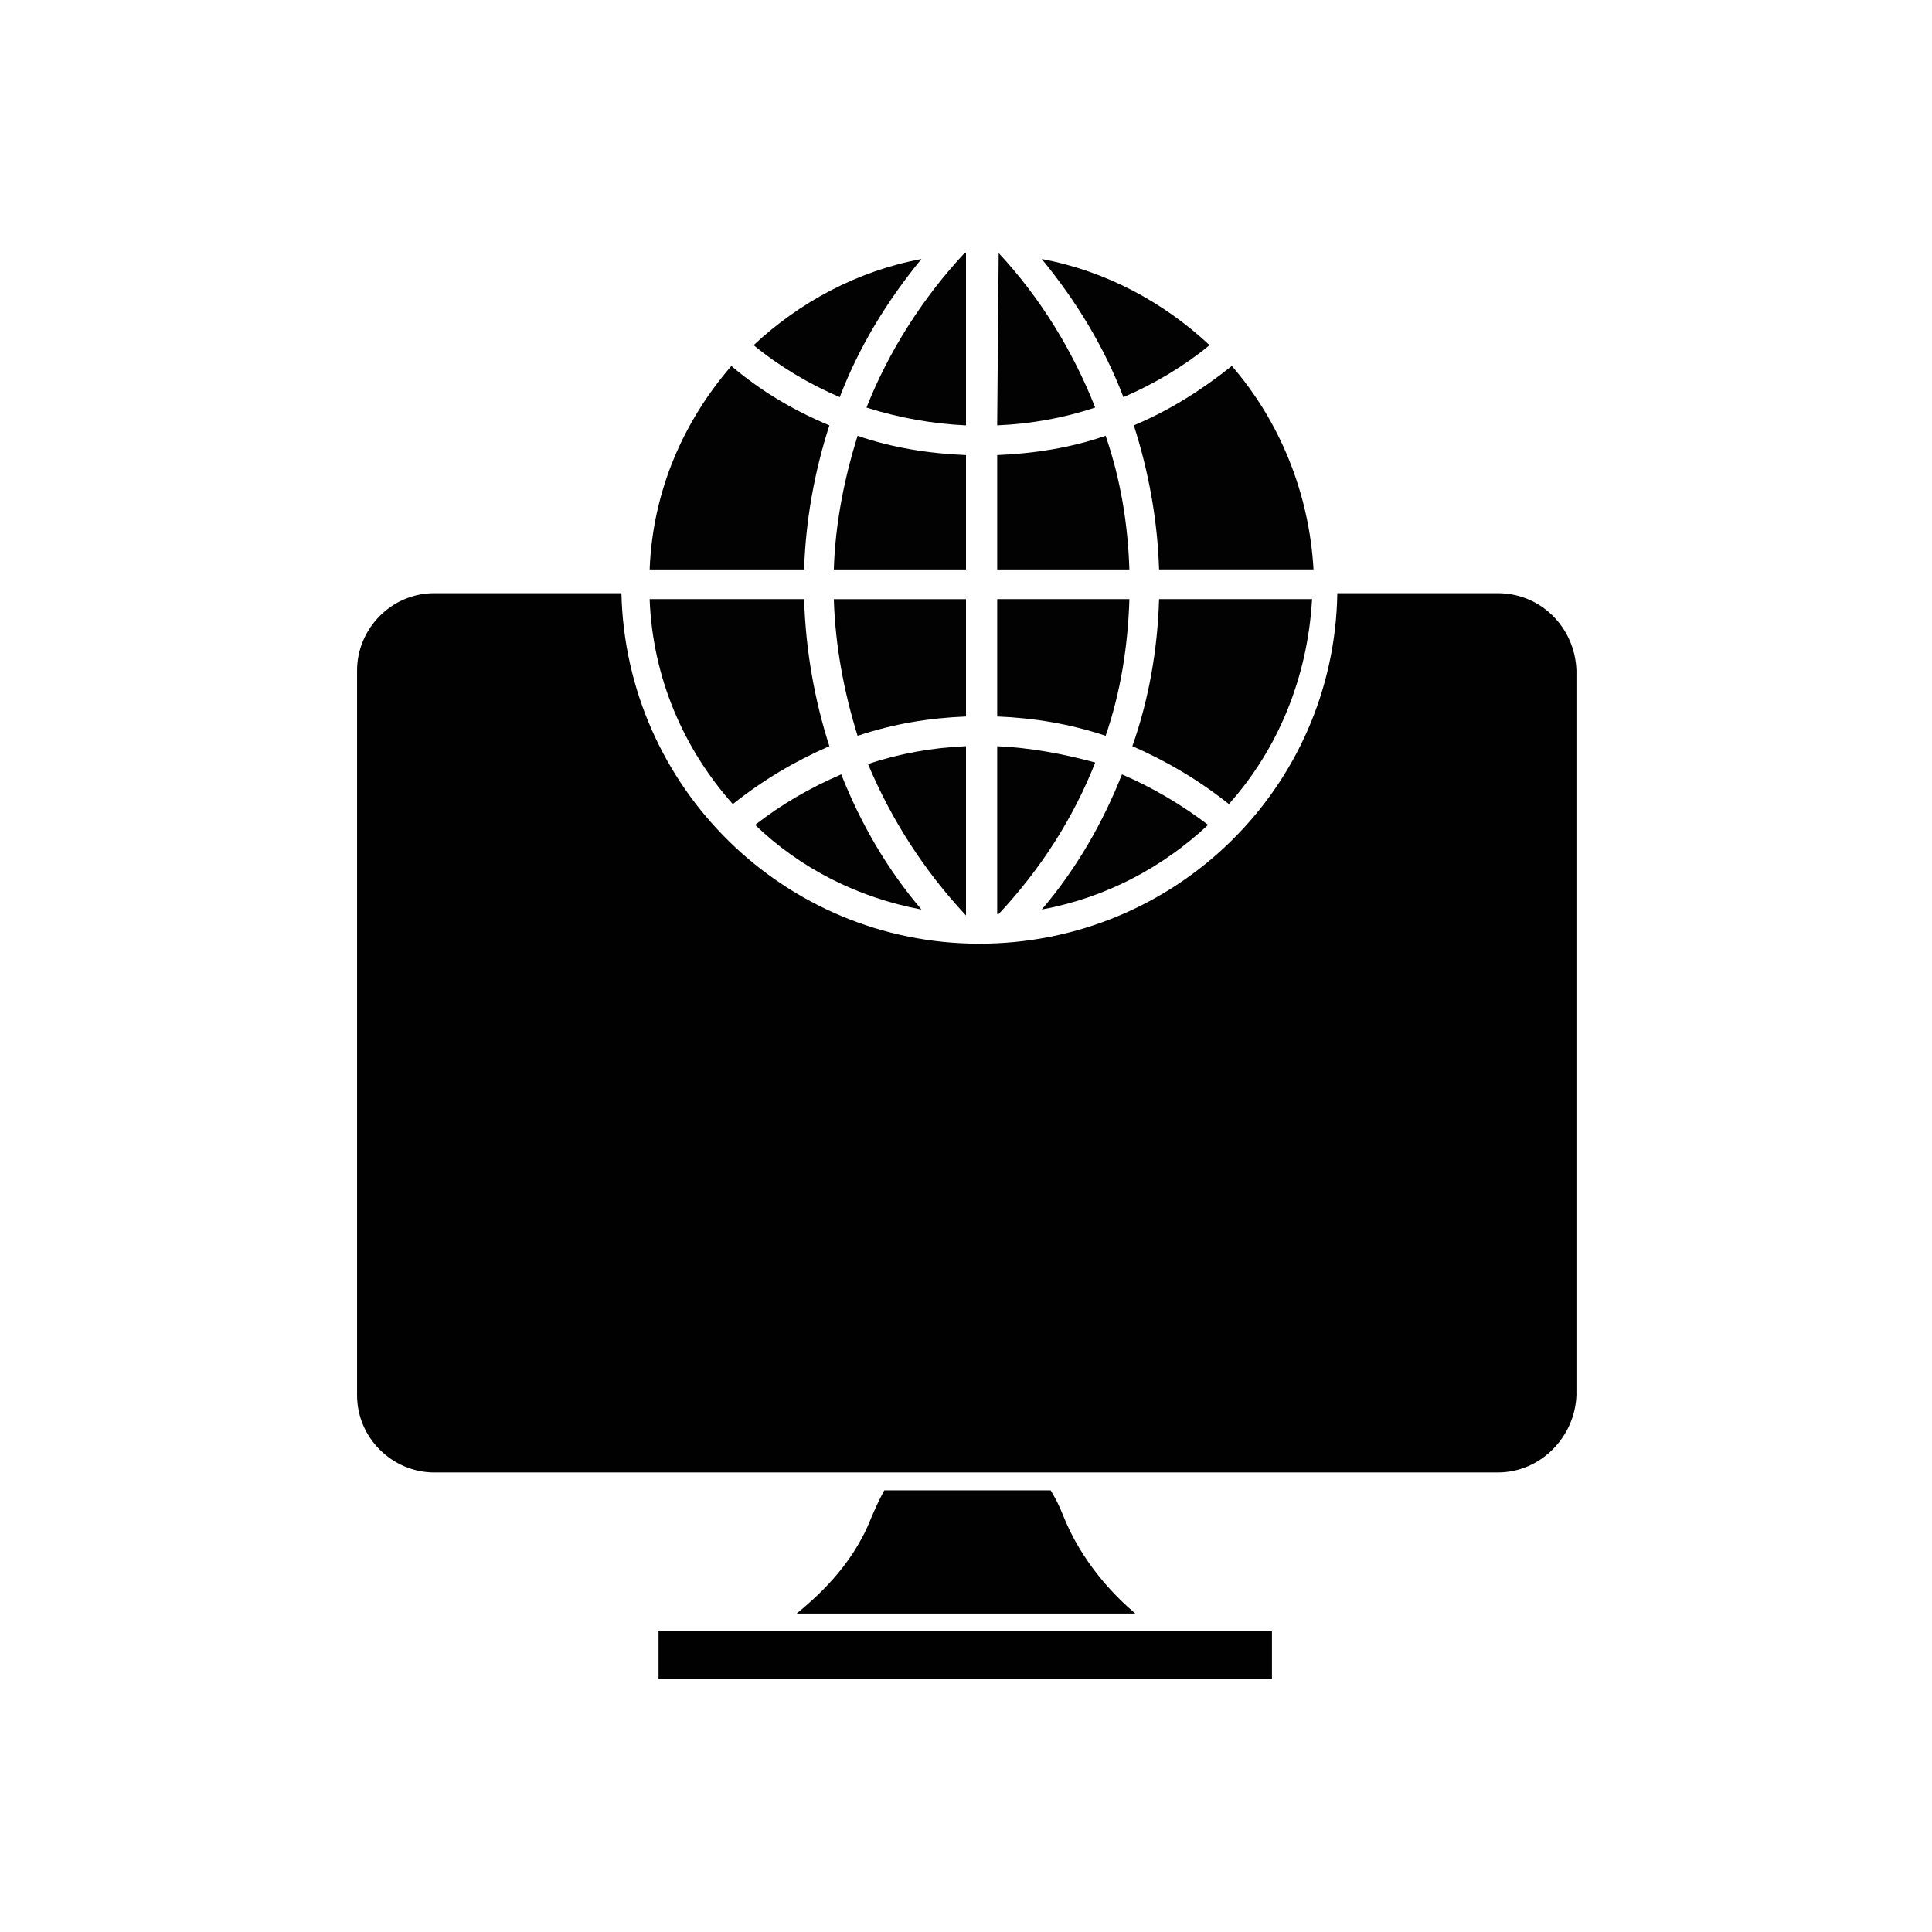 <?xml version="1.0" encoding="UTF-8"?>
<!-- Uploaded to: ICON Repo, www.iconrepo.com, Generator: ICON Repo Mixer Tools -->
<svg width="800px" height="800px" version="1.1" viewBox="144 144 512 512" xmlns="http://www.w3.org/2000/svg">
 <g>
  <path d="m318.52 576.33h162.56v12.594h-162.56z" fill="#010101"/>
  <path d="m425.58 545.24c-1.574-3.938-2.754-5.512-3.148-6.297h-44.082c-0.395 0.789-1.574 2.754-3.543 7.477-5.117 12.988-14.957 21.254-19.68 25.191h89.742c-5.512-4.723-14.172-13.383-19.289-26.371z" fill="#010101"/>
  <path d="m400 333.88v-31.094h-35.031c0.395 12.594 2.754 24.797 6.297 36.211 9.445-3.152 18.895-4.727 28.734-5.117z" fill="#020202"/>
  <path d="m400 386.62v-44.871c-9.055 0.395-17.711 1.969-25.977 4.723 6.297 14.957 14.953 28.34 25.977 40.148z" fill="#020202"/>
  <path d="m400 294.91v-30.309c-9.84-0.395-19.68-1.969-28.734-5.117-3.543 11.414-5.902 23.223-6.297 35.426z" fill="#020202"/>
  <path d="m408.27 341.75v44.477h0.395c11.02-11.809 19.68-25.191 25.586-40.148-8.664-2.359-17.324-3.934-25.98-4.328z" fill="#020202"/>
  <path d="m408.27 302.78v31.094c9.84 0.395 19.285 1.969 28.734 5.117 3.938-11.414 5.902-23.617 6.297-36.211z" fill="#020202"/>
  <path d="m470.45 240.98c-7.871 6.297-16.531 11.809-25.977 15.742 3.938 12.203 6.297 25.191 6.691 38.18h40.934c-1.18-20.465-9.055-39.359-21.648-53.922z" fill="#020202"/>
  <path d="m400 256.73v-45.656h-0.395c-11.02 11.809-20.074 25.977-25.977 40.934 8.656 2.754 17.711 4.332 26.371 4.723z" fill="#020202"/>
  <path d="m408.66 211.07c-0.391 0-0.391 0 0 0l-0.395 45.656c9.055-0.395 17.711-1.969 25.977-4.723-5.902-14.957-14.559-29.125-25.582-40.934z" fill="#020202"/>
  <path d="m357.1 302.78h-40.938c0.789 20.859 9.055 39.754 22.043 54.316 7.871-6.297 16.531-11.414 25.586-15.352-3.938-12.199-6.301-25.582-6.691-38.965z" fill="#020202"/>
  <path d="m441.33 349.22c-5.117 12.988-12.203 25.191-21.254 35.816 16.926-3.148 31.883-11.02 44.082-22.434-6.691-5.117-14.562-9.84-22.828-13.383z" fill="#020202"/>
  <path d="m366.94 349.22c-8.266 3.543-15.742 7.871-22.828 13.383 11.809 11.414 27.16 19.285 44.082 22.434-9.055-10.625-16.137-22.828-21.254-35.816z" fill="#020202"/>
  <path d="m451.17 302.78c-0.395 13.383-2.754 26.766-7.086 38.965 9.055 3.938 17.711 9.055 25.586 15.352 12.988-14.562 20.859-33.457 22.043-54.316z" fill="#020202"/>
  <path d="m366.54 249.25c5.117-13.383 12.594-25.586 21.648-36.605-16.926 3.148-32.273 11.414-44.477 22.828 6.691 5.512 14.562 10.234 22.828 13.777z" fill="#020202"/>
  <path d="m357.1 294.91c0.395-12.988 2.754-25.977 6.691-38.18-9.445-3.938-18.105-9.055-25.977-15.742-12.594 14.562-20.859 33.062-21.648 53.922z" fill="#020202"/>
  <path d="m441.72 249.25c8.266-3.543 16.137-8.266 22.828-13.777-12.203-11.414-27.551-19.68-44.477-22.828 9.055 11.02 16.531 23.223 21.648 36.605z" fill="#020202"/>
  <path d="m408.27 264.6v30.309l35.027-0.004c-0.395-12.203-2.363-24.008-6.297-35.426-9.051 3.152-18.891 4.727-28.73 5.121z" fill="#020202"/>
  <path d="m540.91 301.2h-42.508c-0.785 51.562-42.902 92.891-94.859 92.891-51.562 0-93.676-41.328-94.859-92.891h-49.59c-11.414 0-20.469 9.445-20.469 20.469v192.08c0 11.414 9.445 20.469 20.469 20.469h281.82c11.414 0 20.469-9.445 20.859-20.469v-192.08c-0.395-11.414-9.449-20.469-20.863-20.469z" fill="#010101"/>
 </g>
</svg>